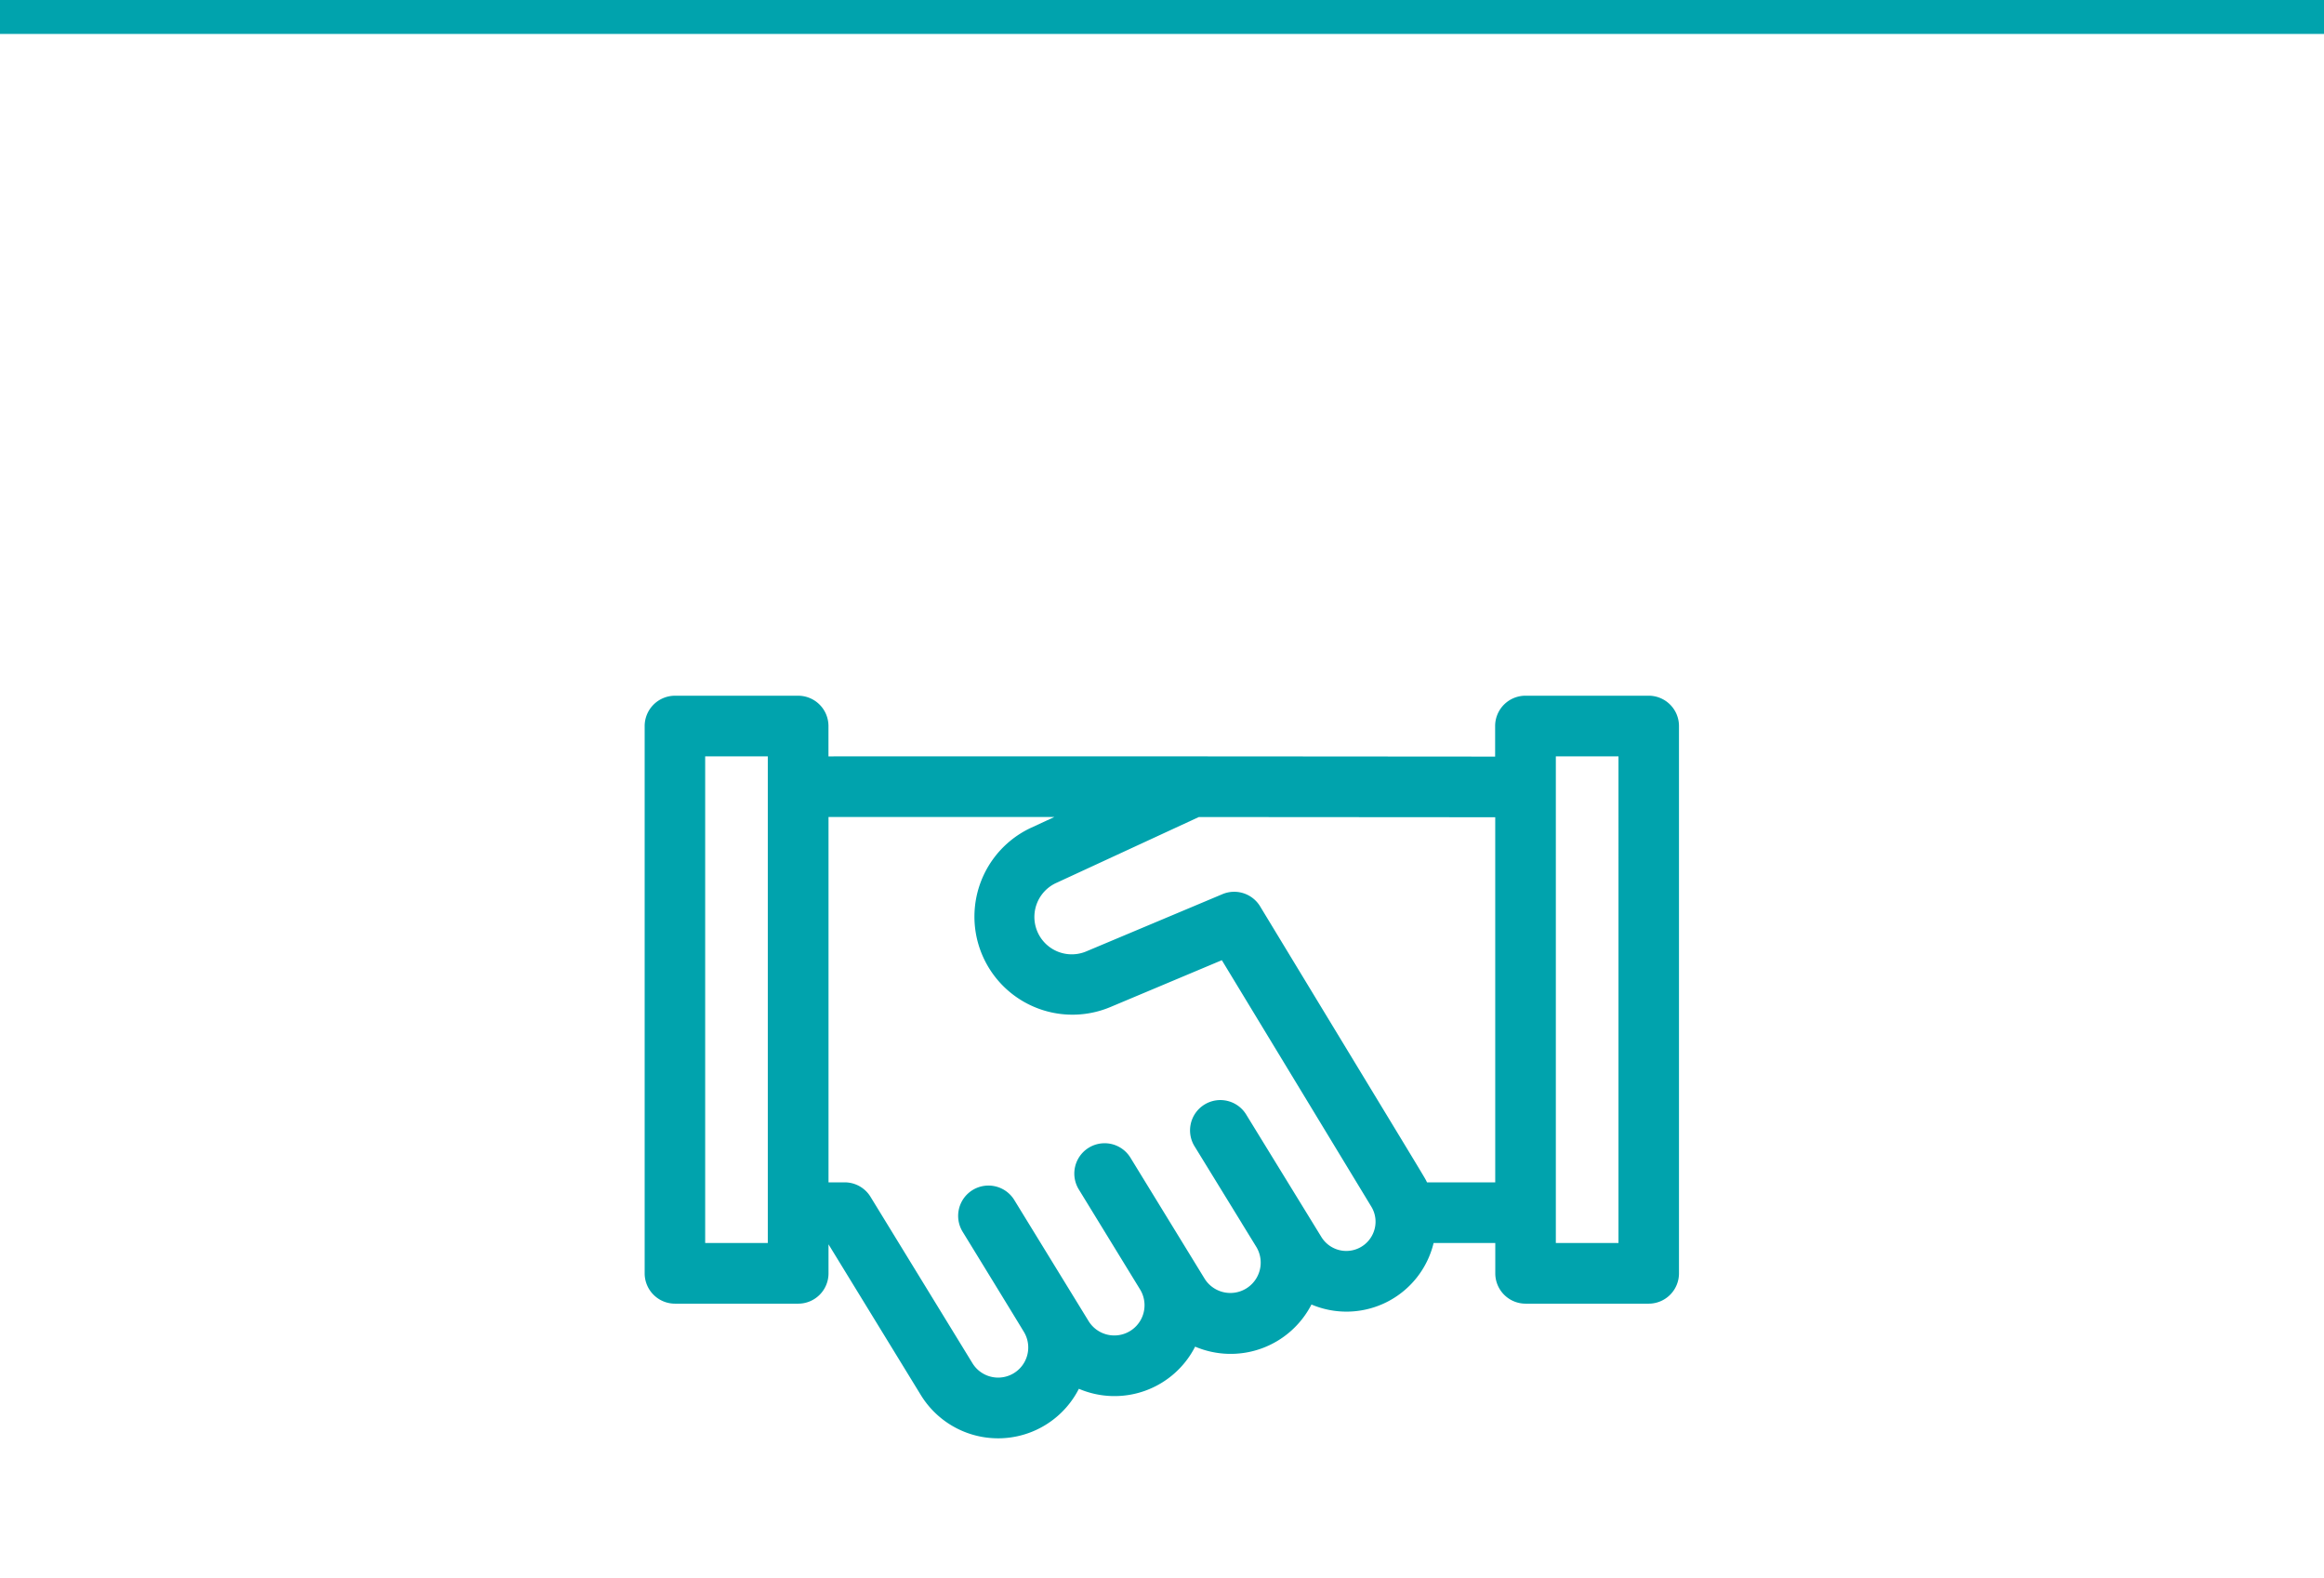 <?xml version="1.0" encoding="utf-8"?>
<svg xmlns="http://www.w3.org/2000/svg" width="137" height="93" viewBox="0 0 137 93">
  <g id="EmpRev_icon03" transform="translate(-508 -545)">
    <rect id="area" width="61" height="61" transform="translate(546 577)" fill="#4aff00" opacity="0"/>
    <rect id="Linha" width="137" height="2" transform="translate(508 545)" fill="#00a3ad"/>
    <path id="_012-business-and-finance" data-name="012-business-and-finance" d="M357.2,508.585h-7.265a1.788,1.788,0,0,0-1.787,1.788v1.8c-23.406-.016-10.194-.012-39.3-.012v-1.787a1.787,1.787,0,0,0-1.786-1.788H299.8a1.788,1.788,0,0,0-1.787,1.788v32.252a1.787,1.787,0,0,0,1.787,1.787h7.265a1.786,1.786,0,0,0,1.786-1.787v-1.71l5.444,8.885a5.343,5.343,0,0,0,9.315-.371,5.335,5.335,0,0,0,6.853-2.484,5.355,5.355,0,0,0,6.858-2.483,5.284,5.284,0,0,0,7.2-3.624h3.636v1.787a1.787,1.787,0,0,0,1.787,1.787H357.2a1.786,1.786,0,0,0,1.786-1.787V510.373A1.787,1.787,0,0,0,357.2,508.585Zm-51.928,32.253h-3.692V512.16h3.692ZM341,540.154a1.723,1.723,0,0,1-3.092.334l-4.414-7.186a1.787,1.787,0,1,0-3.044,1.871l2.754,4.483c.064.107-.256-.414.874,1.425a1.789,1.789,0,0,1-3.05,1.87l-4.378-7.14a1.786,1.786,0,1,0-3.045,1.869l3.612,5.894a1.781,1.781,0,0,1-3.036,1.864l-4.371-7.121a1.787,1.787,0,1,0-3.045,1.871c3.025,4.928,3.593,5.871,3.593,5.871a1.775,1.775,0,1,1-3.016,1.873l-6.015-9.815a1.784,1.784,0,0,0-1.523-.853h-.953v-21.53h13.31l-1.358.628a5.778,5.778,0,0,0,4.659,10.573l6.576-2.763,8.809,14.52a1.7,1.7,0,0,1,.153,1.462Zm3.132-2.89c-.171-.35.563.882-9.824-16.241a1.787,1.787,0,0,0-2.256-.734l-7.973,3.35a2.2,2.2,0,0,1-1.777-4.032l8.38-3.872,17.472.012v21.517Zm11.288,3.574h-3.693V512.16h3.693Z" transform="translate(247.99 77.415)" fill="#00a3ad"/>
  </g>
</svg>
